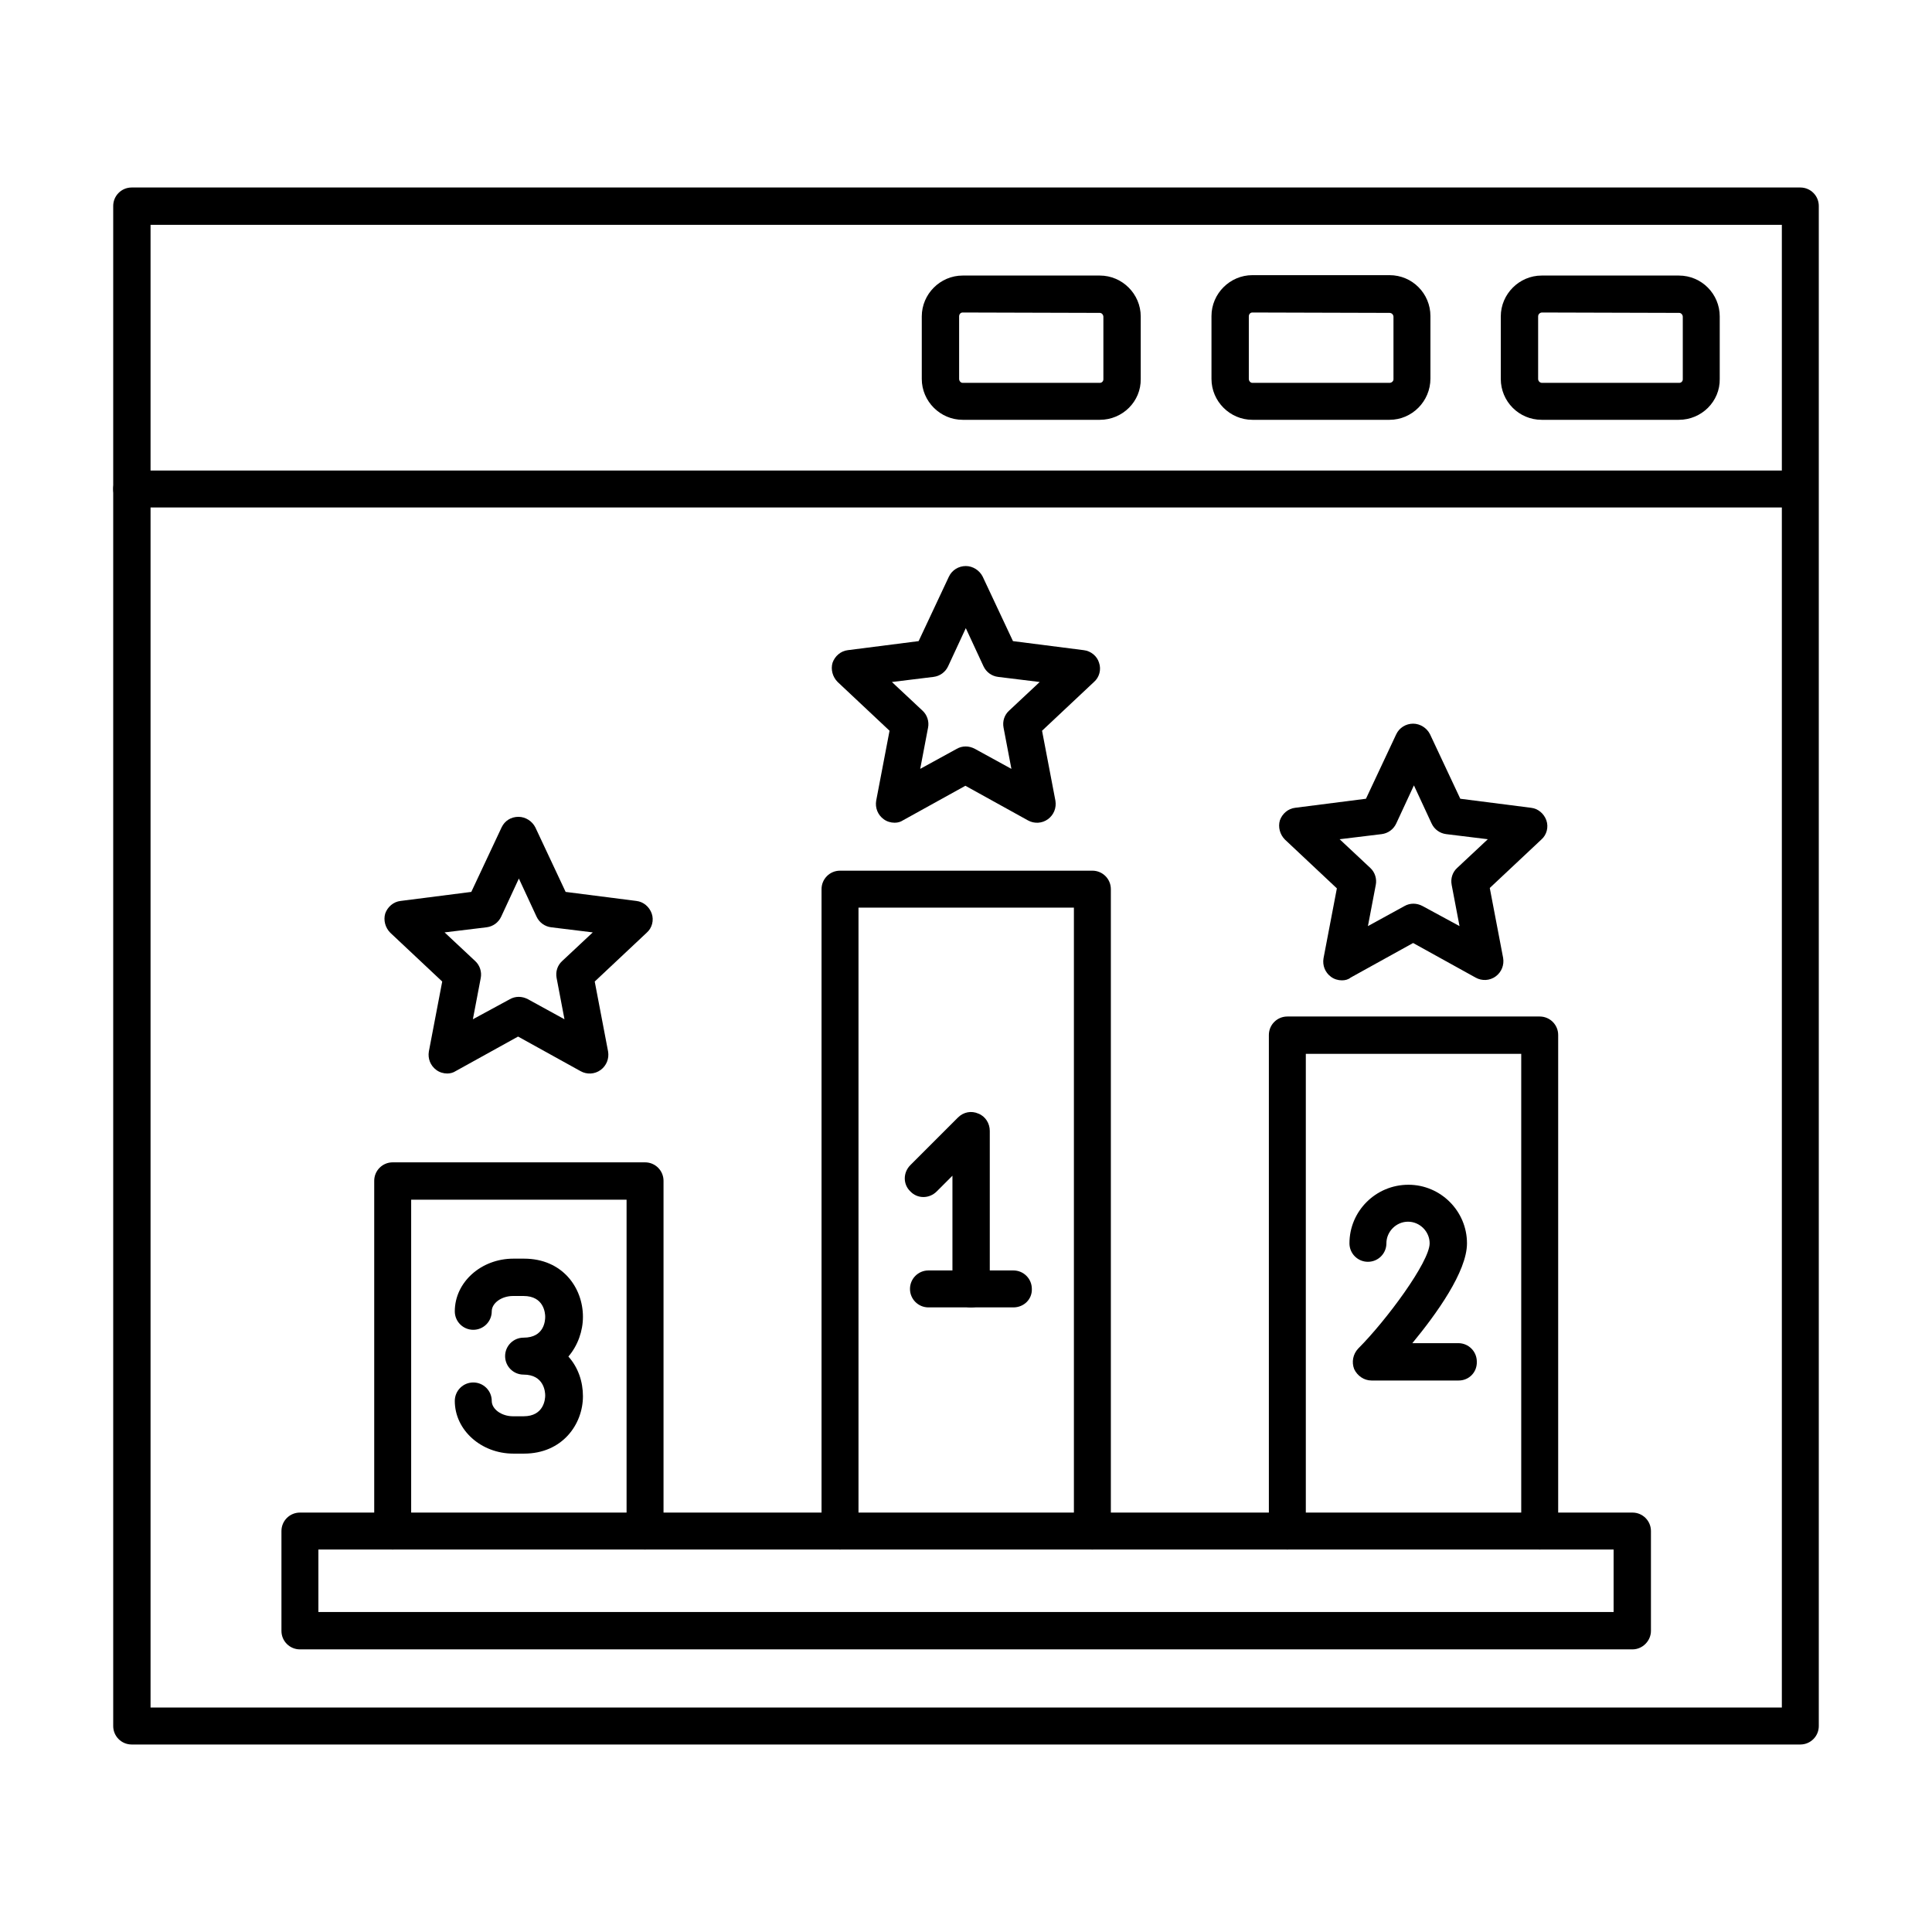 <svg id="Layer_1" enable-background="new 0 0 491.5 491.5" height="512" viewBox="0 0 491.5 491.5" width="512" xmlns="http://www.w3.org/2000/svg"><g id="Layer_x0020_1"><g id="_312958200" clip-rule="evenodd" fill-rule="evenodd"><path id="_509482344" d="m38.3 434.4h415v-377.2h-415zm419.7 9.4h-424.5c-2.6 0-4.7-2.1-4.7-4.7v-386.7c0-2.6 2.1-4.7 4.7-4.7h424.5c2.6 0 4.7 2.1 4.7 4.7v386.7c0 2.6-2.1 4.7-4.7 4.7z"/><path id="_509481624" d="m458 129.1h-424.5c-2.6 0-4.7-2.1-4.7-4.7s2.1-4.7 4.7-4.7h424.4c2.6 0 4.7 2.1 4.7 4.7.1 2.6-2 4.7-4.6 4.7z"/><path id="_509482296" d="m392.3 79.5c-.5 0-1 .4-1 1v15.9c0 .5.4 1 1 1h34.9c.5 0 .9-.4.9-.9v-15.9c0-.5-.4-1-.9-1zm34.8 27.3h-34.9c-5.8 0-10.4-4.7-10.4-10.4v-15.9c0-5.7 4.7-10.4 10.4-10.4h34.9c5.8 0 10.4 4.7 10.4 10.4v15.9c.1 5.7-4.6 10.4-10.4 10.4z"/><path id="_509482152" d="m318.6 79.5c-.5 0-.9.4-.9 1v15.9c0 .5.4 1 .9 1h34.9c.5 0 1-.4 1-.9v-15.9c0-.5-.4-1-1-1zm34.9 27.3h-34.9c-5.7 0-10.4-4.7-10.4-10.4v-16c0-5.7 4.7-10.4 10.4-10.4h34.9c5.8 0 10.4 4.7 10.4 10.4v15.9c0 5.8-4.7 10.5-10.4 10.5z"/><path id="_509481912" d="m244.9 79.5c-.5 0-.9.4-.9 1v15.9c0 .5.4 1 .9 1h34.9c.5 0 .9-.4.9-.9v-15.9c0-.5-.4-1-.9-1zm34.9 27.3h-34.9c-5.7 0-10.4-4.7-10.4-10.4v-15.9c0-5.7 4.7-10.4 10.4-10.4h34.9c5.7 0 10.4 4.7 10.4 10.4v15.9c.1 5.7-4.6 10.4-10.4 10.4z"/><path id="_509481432" d="m391.7 394.2c-2.6 0-4.7-2.1-4.7-4.7v-121.4h-54.8v121.4c0 2.6-2.1 4.7-4.7 4.7s-4.7-2.1-4.7-4.7v-126.2c0-2.6 2.1-4.7 4.7-4.7h64.2c2.6 0 4.7 2.1 4.7 4.7v126.2c0 2.5-2.1 4.7-4.7 4.7z"/><path id="_509481360" d="m277.9 394.2c-2.6 0-4.7-2.1-4.7-4.7v-158.6h-54.8v158.6c0 2.6-2.1 4.7-4.7 4.7s-4.7-2.1-4.7-4.7v-163.3c0-2.6 2.1-4.7 4.7-4.7h64.2c2.6 0 4.7 2.1 4.7 4.7v163.3c0 2.5-2.1 4.7-4.7 4.7z"/><path id="_509481216" d="m164.1 394.2c-2.6 0-4.7-2.1-4.7-4.7v-84.3h-54.8v84.3c0 2.6-2.1 4.7-4.7 4.7s-4.7-2.1-4.7-4.7v-89.1c0-2.6 2.1-4.7 4.7-4.7h64.2c2.6 0 4.7 2.1 4.7 4.7v89.1c0 2.5-2.1 4.7-4.7 4.7z"/><path id="_509480976" d="m81 410.1h329.5v-15.9h-329.5zm334.3 9.5h-339c-2.6 0-4.7-2.1-4.7-4.7v-25.4c0-2.6 2.1-4.7 4.7-4.7h339c2.6 0 4.7 2.1 4.7 4.7v25.4c0 2.5-2.1 4.7-4.7 4.7z"/><path id="_509480928" d="m226.9 173.5 7.8 7.3c1.2 1.1 1.7 2.8 1.4 4.3l-2 10.5 9.3-5.1c1.4-.8 3.1-.8 4.6 0l9.3 5.1-2-10.5c-.3-1.6.2-3.2 1.4-4.3l7.8-7.3-10.6-1.3c-1.6-.2-3-1.2-3.7-2.7l-4.5-9.7-4.5 9.7c-.7 1.5-2.1 2.5-3.7 2.7zm.7 35.8c-1 0-2-.3-2.8-.9-1.5-1.1-2.2-2.9-1.9-4.7l3.4-17.8-13.2-12.4c-1.3-1.3-1.8-3.2-1.3-4.9.6-1.7 2.1-3 3.9-3.2l18-2.3 7.7-16.4c.8-1.7 2.5-2.7 4.3-2.7s3.5 1.1 4.3 2.7l7.7 16.4 18 2.3c1.8.2 3.4 1.5 3.9 3.2.6 1.7.1 3.7-1.3 4.9l-13.2 12.4 3.4 17.8c.3 1.8-.4 3.6-1.9 4.7s-3.5 1.2-5.1.3l-15.9-8.8-15.9 8.8c-.6.4-1.3.6-2.1.6z"/><path id="_509481048" d="m340.8 213.5 7.8 7.3c1.2 1.1 1.7 2.8 1.4 4.3l-2 10.5 9.3-5.1c1.4-.8 3.1-.8 4.6 0l9.4 5.1-2-10.5c-.3-1.6.2-3.2 1.4-4.3l7.8-7.3-10.6-1.3c-1.6-.2-3-1.2-3.7-2.7l-4.5-9.7-4.5 9.7c-.7 1.5-2.1 2.5-3.7 2.7zm.6 35.9c-1 0-2-.3-2.8-.9-1.5-1.1-2.2-2.9-1.9-4.7l3.4-17.8-13.2-12.4c-1.3-1.3-1.8-3.2-1.3-4.9.6-1.7 2.1-3 3.9-3.2l18-2.3 7.7-16.4c.8-1.7 2.5-2.7 4.3-2.7 1.8 0 3.5 1.1 4.3 2.7l7.7 16.4 18 2.3c1.8.2 3.3 1.5 3.9 3.2s.1 3.7-1.3 4.9l-13.1 12.3 3.4 17.8c.3 1.8-.4 3.6-1.9 4.7s-3.5 1.2-5.1.3l-15.9-8.8-15.9 8.8c-.6.5-1.4.7-2.2.7z"/><path id="_509481120" d="m113.1 237.2 7.8 7.3c1.2 1.1 1.7 2.8 1.4 4.3l-2 10.5 9.4-5.1c1.4-.8 3.1-.8 4.6 0l9.3 5.1-2-10.5c-.3-1.6.2-3.2 1.4-4.3l7.8-7.3-10.6-1.3c-1.6-.2-3-1.2-3.7-2.7l-4.5-9.7-4.5 9.7c-.7 1.5-2.1 2.5-3.7 2.7zm.7 35.9c-1 0-2-.3-2.8-.9-1.5-1.1-2.2-2.9-1.9-4.7l3.4-17.8-13.2-12.4c-1.3-1.3-1.8-3.2-1.3-4.9.6-1.7 2.1-3 3.9-3.2l18-2.3 7.7-16.4c.8-1.7 2.4-2.7 4.3-2.7 1.8 0 3.5 1.1 4.3 2.7l7.7 16.4 18 2.3c1.8.2 3.3 1.5 3.9 3.2s.1 3.7-1.3 4.9l-13.2 12.4 3.4 17.8c.3 1.8-.4 3.6-1.9 4.7s-3.5 1.2-5.1.3l-15.9-8.8-15.9 8.8c-.6.4-1.4.6-2.1.6z"/><path id="_509481288" d="m247 332.6c-2.6 0-4.7-2.1-4.7-4.7v-28.8l-4 4c-1.9 1.9-4.9 1.9-6.7 0-1.9-1.8-1.9-4.8 0-6.7l12.1-12.1c1.4-1.4 3.4-1.8 5.2-1 1.8.7 2.9 2.5 2.9 4.4v40.3c0 2.5-2.1 4.6-4.8 4.6z"/><path id="_509481264" d="m257.8 332.6h-21.6c-2.6 0-4.7-2.1-4.7-4.7s2.1-4.7 4.7-4.7h21.6c2.6 0 4.7 2.1 4.7 4.7.1 2.6-2 4.7-4.7 4.7z"/><path id="_509481504" d="m371.1 351.2h-22.2c-1.9 0-3.6-1.2-4.4-2.9-.7-1.8-.3-3.8 1-5.2 7.2-7.2 18.2-22.1 18.2-26.8 0-3-2.5-5.5-5.5-5.5s-5.5 2.5-5.5 5.5c0 2.6-2.1 4.7-4.7 4.7s-4.7-2.1-4.7-4.7c0-8.2 6.7-14.9 15-14.9 8.2 0 14.9 6.7 14.9 14.9 0 7.2-7.8 18-13.9 25.4h11.7c2.6 0 4.7 2.1 4.7 4.7.1 2.7-2 4.8-4.6 4.8z"/><path id="_509481456" d="m133.3 369.8h-2.7c-8.2 0-14.9-6-14.9-13.4 0-2.6 2.1-4.7 4.7-4.7s4.7 2.1 4.7 4.7c0 2.1 2.5 3.9 5.4 3.9h2.7c5.2 0 5.5-4.4 5.5-5.3s-.3-5.3-5.5-5.3c-2.6 0-4.7-2.1-4.7-4.7s2.1-4.7 4.7-4.7c5.3 0 5.5-4.4 5.5-5.3s-.3-5.3-5.5-5.3h-2.7c-2.9 0-5.4 1.8-5.4 3.9 0 2.6-2.1 4.7-4.7 4.7s-4.7-2.1-4.7-4.7c0-7.4 6.7-13.4 14.9-13.4h2.7c9.8 0 15 7.4 15 14.8 0 3.6-1.3 7.3-3.7 10.1 2.5 2.8 3.7 6.4 3.7 10.1 0 7.1-5.2 14.6-15 14.6z"/></g></g></svg>